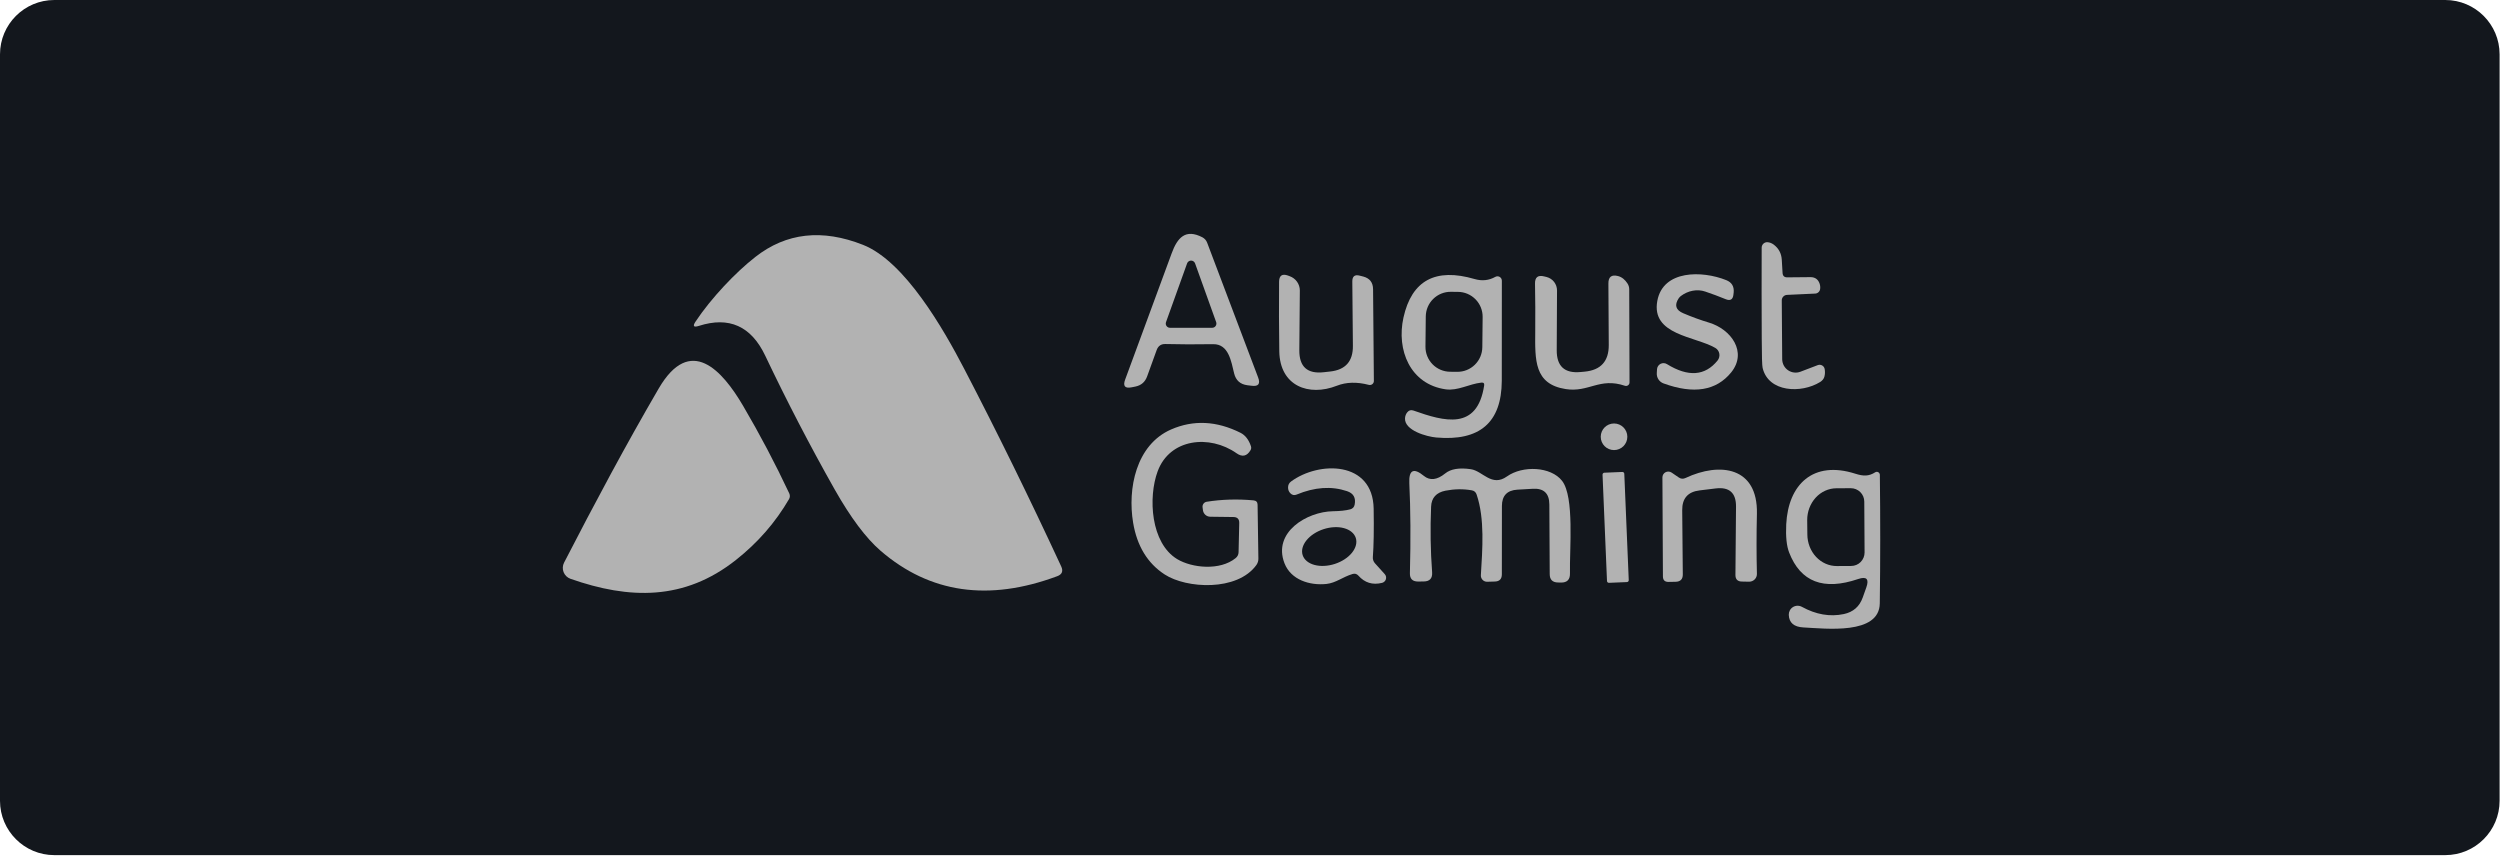 <svg width="184" height="63" viewBox="0 0 184 63" fill="none" xmlns="http://www.w3.org/2000/svg">
<path d="M0 4C0 1.791 1.791 0 4 0H179.97C182.179 0 183.97 1.791 183.97 4V58.937C183.97 61.146 182.179 62.937 179.97 62.937H4C1.791 62.937 0 61.146 0 58.937V4Z" fill="#13171D"/>
<path d="M63.517 18.02C66.594 19.23 69.45 24.233 70.956 27.127C73.402 31.829 75.785 36.683 78.105 41.689C78.267 42.037 78.168 42.277 77.809 42.41C72.767 44.285 68.435 43.661 64.813 40.538C63.734 39.605 62.606 38.099 61.429 36.019C59.611 32.799 57.908 29.517 56.319 26.175C55.286 24.002 53.658 23.272 51.435 23.986C51.048 24.111 50.967 24.006 51.193 23.668C52.333 21.952 54.135 20.048 55.598 18.908C57.872 17.129 60.511 16.833 63.517 18.02Z" fill="#B2B2B2"/>
<path d="M85.13 25.766L84.431 27.697C84.284 28.11 83.997 28.361 83.57 28.45L83.301 28.504C82.796 28.608 82.632 28.418 82.812 27.934C83.974 24.789 85.114 21.694 86.233 18.649C86.658 17.488 87.249 16.82 88.498 17.466C88.662 17.556 88.779 17.688 88.847 17.864L92.597 27.778C92.779 28.255 92.618 28.459 92.112 28.391L91.806 28.354C91.282 28.285 90.958 27.995 90.832 27.482C90.617 26.616 90.439 25.314 89.288 25.331C88.012 25.352 86.843 25.348 85.781 25.32C85.458 25.309 85.241 25.458 85.13 25.766ZM85.819 23.706C85.801 23.753 85.796 23.804 85.802 23.854C85.809 23.904 85.827 23.952 85.856 23.993C85.886 24.035 85.924 24.068 85.969 24.091C86.014 24.114 86.064 24.126 86.115 24.125H89.213C89.263 24.126 89.313 24.114 89.358 24.091C89.403 24.068 89.442 24.035 89.471 23.993C89.5 23.952 89.519 23.904 89.525 23.854C89.532 23.804 89.526 23.753 89.509 23.706L87.96 19.392C87.939 19.33 87.899 19.276 87.846 19.238C87.793 19.199 87.729 19.179 87.664 19.179C87.598 19.179 87.535 19.199 87.481 19.238C87.428 19.276 87.389 19.33 87.368 19.392L85.819 23.706Z" fill="#B2B2B2"/>
<path d="M131.536 20.413L133.252 20.397C133.589 20.397 133.813 20.557 133.924 20.876C133.967 21.005 133.98 21.138 133.962 21.274C133.95 21.363 133.907 21.445 133.841 21.506C133.775 21.567 133.691 21.603 133.602 21.607L131.52 21.704C131.416 21.71 131.318 21.755 131.247 21.832C131.175 21.908 131.136 22.009 131.138 22.113L131.17 26.443C131.172 26.603 131.212 26.76 131.287 26.901C131.363 27.042 131.471 27.163 131.603 27.252C131.736 27.342 131.887 27.399 132.046 27.417C132.205 27.436 132.366 27.415 132.515 27.358L133.785 26.874C133.837 26.854 133.894 26.845 133.95 26.849C134.006 26.853 134.06 26.869 134.109 26.897C134.158 26.924 134.2 26.962 134.232 27.007C134.264 27.052 134.286 27.104 134.296 27.159C134.331 27.36 134.324 27.55 134.274 27.729C134.231 27.883 134.127 28.012 133.962 28.116C132.574 28.977 130.154 28.88 129.729 27.078C129.689 26.924 129.668 26.207 129.664 24.926C129.653 22.674 129.651 20.442 129.659 18.229C129.659 18.174 129.67 18.119 129.692 18.068C129.714 18.017 129.746 17.972 129.786 17.934C129.826 17.896 129.874 17.867 129.926 17.848C129.978 17.83 130.034 17.822 130.089 17.826C130.254 17.84 130.406 17.899 130.546 18.003C130.912 18.279 131.109 18.647 131.138 19.106L131.197 20.09C131.211 20.306 131.324 20.413 131.536 20.413Z" fill="#B2B2B2"/>
<path d="M126.244 25.605C124.759 24.744 121.515 24.664 121.978 22.146C122.398 19.855 125.286 19.908 127.051 20.618C127.456 20.78 127.639 21.079 127.599 21.517L127.583 21.662C127.547 22.046 127.354 22.164 127.002 22.017C126.514 21.816 126.014 21.63 125.501 21.457C125.213 21.36 124.899 21.339 124.586 21.397C124.273 21.455 123.97 21.591 123.705 21.791C123.647 21.838 123.597 21.892 123.554 21.952C123.221 22.451 123.332 22.819 123.888 23.055C124.537 23.331 125.168 23.561 125.781 23.744C127.416 24.233 128.621 25.917 127.416 27.407C126.319 28.759 124.659 29.03 122.435 28.219C122.282 28.164 122.15 28.059 122.061 27.923C121.972 27.786 121.929 27.624 121.94 27.461L121.956 27.176C121.962 27.093 121.988 27.013 122.033 26.943C122.079 26.874 122.141 26.817 122.215 26.779C122.289 26.741 122.371 26.723 122.454 26.727C122.537 26.73 122.618 26.755 122.688 26.799C124.252 27.764 125.494 27.674 126.416 26.53C126.472 26.46 126.512 26.378 126.533 26.291C126.555 26.205 126.558 26.114 126.541 26.026C126.525 25.939 126.49 25.855 126.439 25.783C126.387 25.71 126.321 25.649 126.244 25.605Z" fill="#B2B2B2"/>
<path d="M97.427 27.396L97.911 27.342C99.03 27.217 99.584 26.589 99.573 25.459L99.53 20.72C99.527 20.333 99.711 20.19 100.084 20.29C100.17 20.312 100.256 20.333 100.342 20.355C100.816 20.484 101.054 20.794 101.058 21.285L101.117 28.036C101.118 28.082 101.108 28.127 101.088 28.168C101.068 28.209 101.039 28.245 101.004 28.274C100.968 28.302 100.926 28.321 100.881 28.33C100.836 28.34 100.79 28.338 100.746 28.327C99.867 28.097 99.082 28.119 98.39 28.391C96.335 29.198 94.199 28.424 94.156 25.858C94.131 24.161 94.126 22.454 94.14 20.737C94.147 20.281 94.364 20.129 94.791 20.279L94.92 20.328C95.14 20.405 95.33 20.549 95.464 20.739C95.598 20.929 95.669 21.155 95.668 21.387L95.63 25.782C95.623 26.994 96.222 27.532 97.427 27.396Z" fill="#B2B2B2"/>
<path d="M109.025 28.16C108.116 28.262 107.298 28.779 106.405 28.655C103.791 28.284 102.763 25.766 103.296 23.367C103.905 20.638 105.652 19.695 108.535 20.538C109.077 20.695 109.584 20.642 110.058 20.376C110.107 20.349 110.162 20.335 110.219 20.336C110.275 20.337 110.33 20.353 110.379 20.381C110.427 20.41 110.467 20.451 110.495 20.5C110.522 20.55 110.537 20.605 110.536 20.661C110.54 23.423 110.538 25.879 110.531 28.031C110.517 31.094 108.91 32.483 105.711 32.2C105.023 32.141 103.36 31.689 103.409 30.785C103.42 30.609 103.477 30.461 103.581 30.339C103.699 30.195 103.848 30.154 104.027 30.215C106.308 31.022 108.723 31.705 109.234 28.375C109.26 28.214 109.19 28.142 109.025 28.16ZM109.122 23.33C109.127 22.845 108.94 22.378 108.6 22.031C108.261 21.685 107.798 21.487 107.313 21.482L106.785 21.477C106.3 21.471 105.833 21.659 105.487 21.999C105.14 22.338 104.943 22.801 104.937 23.286L104.914 25.513C104.909 25.998 105.097 26.465 105.436 26.812C105.776 27.158 106.239 27.356 106.724 27.361L107.251 27.366C107.736 27.372 108.203 27.184 108.55 26.844C108.896 26.505 109.094 26.042 109.099 25.557L109.122 23.33Z" fill="#B2B2B2"/>
<path d="M116.329 27.381C116.425 27.374 116.524 27.365 116.625 27.354C117.819 27.243 118.412 26.589 118.405 25.391L118.378 20.867C118.375 20.376 118.611 20.193 119.088 20.318C119.364 20.39 119.597 20.575 119.788 20.872C119.865 20.992 119.908 21.134 119.911 21.281L119.933 28.145C119.933 28.186 119.924 28.227 119.905 28.263C119.887 28.3 119.86 28.332 119.827 28.356C119.794 28.38 119.755 28.396 119.715 28.402C119.674 28.409 119.633 28.405 119.594 28.393C117.717 27.758 116.942 28.904 115.231 28.635C112.907 28.269 112.977 26.505 112.994 24.369C113.004 23.178 112.999 22.015 112.977 20.878C112.967 20.404 113.193 20.227 113.655 20.345L113.833 20.388C114.052 20.445 114.247 20.573 114.385 20.753C114.524 20.934 114.598 21.156 114.597 21.384L114.575 25.773C114.568 26.956 115.152 27.492 116.329 27.381Z" fill="#B2B2B2"/>
<path d="M41.515 41.411C43.769 37.038 46.044 32.777 48.475 28.603C50.804 24.601 53.161 27.264 54.688 29.862C55.926 31.97 57.061 34.124 58.093 36.322C58.122 36.386 58.135 36.455 58.133 36.525C58.13 36.595 58.111 36.664 58.077 36.726C57.08 38.443 55.777 39.939 54.166 41.212C50.363 44.224 46.313 44.117 41.988 42.6C41.874 42.559 41.769 42.495 41.682 42.411C41.595 42.327 41.526 42.225 41.481 42.113C41.437 42 41.416 41.879 41.422 41.758C41.428 41.637 41.459 41.519 41.515 41.411Z" fill="#B2B2B2"/>
<path d="M90.778 38.053L89.072 38.031C88.944 38.029 88.821 37.983 88.723 37.899C88.626 37.816 88.561 37.7 88.54 37.574C88.525 37.492 88.515 37.407 88.507 37.321C88.498 37.23 88.525 37.138 88.582 37.065C88.639 36.992 88.722 36.943 88.814 36.929C89.922 36.753 91.068 36.719 92.251 36.826C92.456 36.844 92.558 36.954 92.558 37.154L92.617 41.108C92.621 41.28 92.572 41.438 92.472 41.582C91.063 43.54 87.324 43.325 85.721 42.281C84.459 41.46 83.684 40.188 83.397 38.467C82.983 35.987 83.596 32.743 86.194 31.608C87.84 30.891 89.544 30.974 91.305 31.856C91.653 32.032 91.907 32.36 92.069 32.84C92.104 32.948 92.092 33.05 92.031 33.147C91.769 33.581 91.43 33.653 91.014 33.362C89.029 31.963 86.098 32.27 85.205 34.685C84.495 36.6 84.683 39.968 86.641 41.151C87.733 41.807 89.788 42.017 90.944 41.076C91.084 40.961 91.156 40.814 91.159 40.635L91.208 38.499C91.215 38.205 91.072 38.056 90.778 38.053Z" fill="#B2B2B2"/>
<path d="M118.793 33.126C119.333 33.126 119.772 32.688 119.772 32.147C119.772 31.606 119.333 31.168 118.793 31.168C118.252 31.168 117.814 31.606 117.814 32.147C117.814 32.688 118.252 33.126 118.793 33.126Z" fill="#B2B2B2"/>
<path d="M99.702 37.143C99.803 36.637 99.615 36.306 99.138 36.148C97.994 35.764 96.758 35.848 95.431 36.401C95.259 36.472 95.107 36.442 94.974 36.309C94.859 36.191 94.802 36.049 94.802 35.884C94.798 35.698 94.872 35.549 95.022 35.438C97.072 33.926 101.042 33.91 101.101 37.433C101.126 38.993 101.106 40.182 101.042 41C101.035 41.081 101.045 41.163 101.071 41.241C101.096 41.319 101.138 41.391 101.192 41.452L101.919 42.258C101.964 42.308 101.996 42.368 102.01 42.434C102.025 42.5 102.022 42.568 102.002 42.633C101.982 42.697 101.945 42.756 101.896 42.802C101.846 42.849 101.786 42.882 101.72 42.899C101.024 43.071 100.443 42.893 99.977 42.366C99.858 42.233 99.713 42.194 99.541 42.248C98.826 42.463 98.325 42.904 97.626 42.979C96.394 43.108 95.012 42.678 94.538 41.457C93.651 39.171 96.201 37.654 98.11 37.627C98.63 37.62 99.053 37.573 99.38 37.487C99.559 37.437 99.666 37.322 99.702 37.143ZM99.785 39.59C99.674 39.251 99.363 38.993 98.918 38.872C98.474 38.751 97.933 38.778 97.415 38.946C96.897 39.115 96.443 39.411 96.155 39.77C95.866 40.129 95.766 40.521 95.876 40.86C95.986 41.199 96.298 41.458 96.742 41.578C97.187 41.699 97.728 41.672 98.246 41.504C98.764 41.336 99.218 41.039 99.506 40.681C99.795 40.322 99.895 39.929 99.785 39.59Z" fill="#B2B2B2"/>
<path d="M110.541 37.244L110.536 42.269C110.536 42.617 110.362 42.794 110.014 42.801L109.455 42.817C109.392 42.819 109.33 42.807 109.272 42.783C109.214 42.76 109.162 42.724 109.118 42.678C109.075 42.633 109.041 42.578 109.019 42.519C108.997 42.46 108.988 42.396 108.992 42.333C109.105 40.44 109.288 38.186 108.68 36.4C108.623 36.224 108.504 36.12 108.325 36.088C107.694 35.977 107.046 35.986 106.383 36.115C105.709 36.251 105.357 36.642 105.329 37.288C105.26 38.934 105.286 40.544 105.404 42.118C105.436 42.57 105.226 42.796 104.775 42.796L104.366 42.801C103.957 42.801 103.758 42.595 103.769 42.183C103.833 39.726 103.819 37.522 103.726 35.572C103.679 34.585 104.038 34.404 104.801 35.028C105.246 35.39 105.768 35.329 106.367 34.845C106.776 34.512 107.405 34.408 108.255 34.533C109.132 34.662 109.783 35.867 110.912 35.066C112.063 34.248 114.14 34.329 114.968 35.389C115.888 36.572 115.512 40.44 115.549 42.204C115.56 42.66 115.338 42.884 114.882 42.877L114.672 42.871C114.264 42.867 114.059 42.661 114.059 42.252L114.032 37.132C114.029 36.31 113.62 35.925 112.806 35.975L111.676 36.039C110.919 36.086 110.541 36.488 110.541 37.244Z" fill="#B2B2B2"/>
<path d="M119.403 34.736L118.081 34.791C118.004 34.795 117.944 34.86 117.947 34.937L118.275 42.762C118.278 42.84 118.343 42.9 118.42 42.896L119.743 42.841C119.82 42.838 119.88 42.772 119.876 42.695L119.548 34.87C119.545 34.793 119.48 34.733 119.403 34.736Z" fill="#B2B2B2"/>
<path d="M124.054 35.18C126.598 33.986 129.379 34.362 129.309 37.8C129.273 39.356 129.273 40.834 129.309 42.232C129.311 42.308 129.298 42.384 129.27 42.455C129.242 42.525 129.2 42.59 129.146 42.644C129.092 42.698 129.028 42.741 128.957 42.77C128.886 42.799 128.81 42.814 128.733 42.813L128.206 42.802C127.884 42.799 127.724 42.634 127.728 42.307L127.771 37.289C127.778 36.274 127.279 35.827 126.275 35.949L125.086 36.094C124.226 36.198 123.801 36.684 123.811 37.552L123.854 42.275C123.858 42.63 123.681 42.811 123.322 42.819L122.806 42.829C122.529 42.833 122.391 42.697 122.391 42.42L122.354 35.137C122.353 35.059 122.375 34.982 122.415 34.915C122.455 34.848 122.514 34.793 122.583 34.757C122.653 34.72 122.731 34.703 122.81 34.708C122.889 34.712 122.966 34.738 123.031 34.782L123.559 35.142C123.716 35.25 123.881 35.263 124.054 35.18Z" fill="#B2B2B2"/>
<path d="M137.098 43.974L137.362 43.231C137.581 42.611 137.378 42.407 136.754 42.618C134.211 43.482 132.521 42.832 131.681 40.666C131.495 40.189 131.423 39.498 131.466 38.594C131.611 35.657 133.44 33.866 136.56 34.867C137.136 35.05 137.534 35.066 138.018 34.759C138.051 34.738 138.089 34.727 138.128 34.726C138.167 34.725 138.205 34.734 138.24 34.754C138.274 34.773 138.303 34.801 138.324 34.835C138.344 34.869 138.356 34.908 138.357 34.947C138.396 38.114 138.395 41.268 138.352 44.41C138.319 46.749 134.349 46.26 132.73 46.179C132.035 46.143 131.676 45.835 131.654 45.254C131.651 45.139 131.678 45.026 131.732 44.925C131.786 44.824 131.866 44.739 131.964 44.679C132.062 44.619 132.174 44.586 132.289 44.583C132.403 44.58 132.517 44.607 132.617 44.662C133.657 45.233 134.687 45.41 135.705 45.195C136.397 45.048 136.862 44.641 137.098 43.974ZM137.233 40.66L137.211 36.916C137.211 36.786 137.184 36.658 137.134 36.538C137.083 36.418 137.01 36.309 136.918 36.218C136.825 36.127 136.716 36.054 136.595 36.005C136.475 35.956 136.346 35.931 136.216 35.932L135.156 35.937C134.873 35.938 134.593 36 134.331 36.119C134.07 36.237 133.833 36.41 133.634 36.628C133.435 36.846 133.277 37.104 133.17 37.388C133.063 37.672 133.008 37.976 133.01 38.282L133.021 39.337C133.024 39.956 133.254 40.548 133.661 40.984C134.067 41.42 134.617 41.663 135.189 41.661L136.248 41.655C136.378 41.655 136.507 41.628 136.627 41.578C136.747 41.528 136.855 41.454 136.947 41.362C137.038 41.269 137.11 41.16 137.159 41.039C137.209 40.919 137.233 40.79 137.233 40.66Z" fill="#B2B2B2"/>
</svg>
